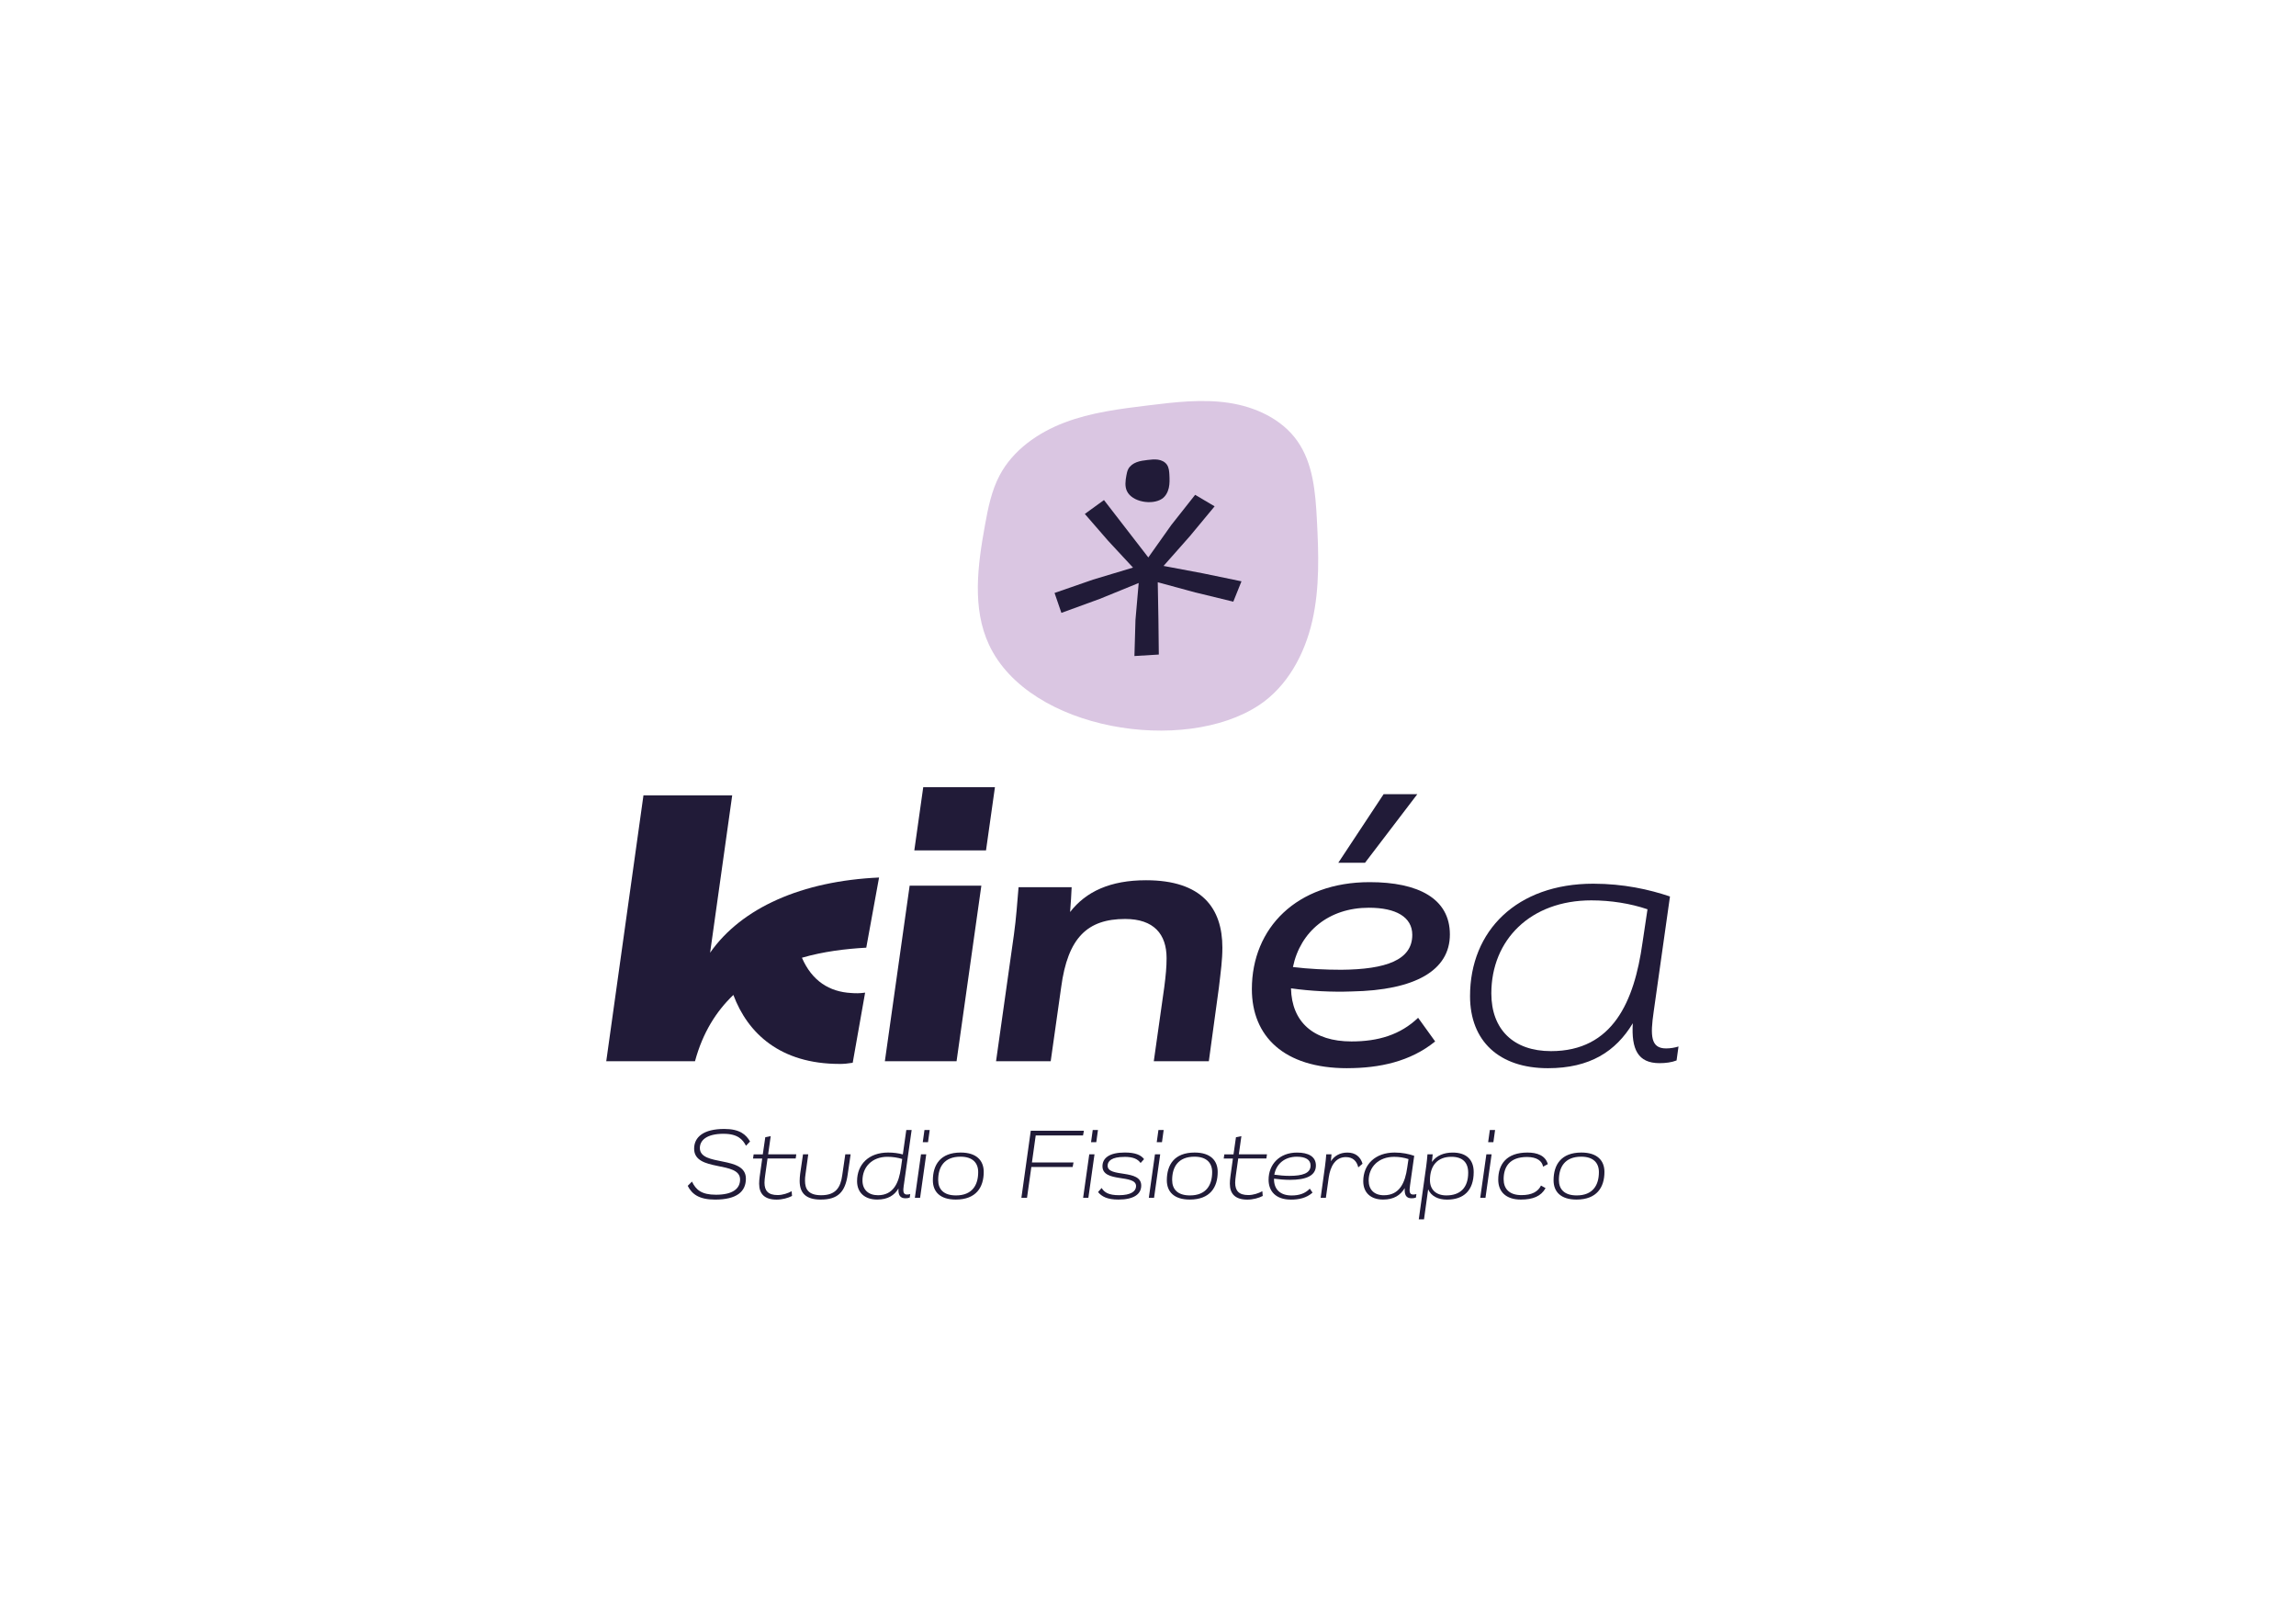 <svg viewBox="0 0 841.89 595.28" version="1.1" xmlns="http://www.w3.org/2000/svg" data-name="Livello 1" id="Livello_1">
  <defs>
    <style>
      .cls-1 {
        fill: #211b38;
      }

      .cls-1, .cls-2 {
        stroke-width: 0px;
      }

      .cls-2 {
        fill: #dac6e2;
      }
    </style>
  </defs>
  <g>
    <path d="M265.35,415.66c-6.45,0-8.73,2.54-8.73,5.22,0,6.96,16.88,2.57,16.88,11.23,0,4.75-3.33,7.68-11.3,7.68-5.87,0-8.48-1.99-10.03-5.04l1.56-1.56c1.45,3.01,3.48,4.82,8.8,4.82,6.12,0,8.84-2.21,8.84-5.58,0-6.99-16.85-2.61-16.85-11.3,0-4.27,3.44-7.24,11.05-7.24,5.76,0,7.97,2.1,9.46,4.6l-1.49,1.56c-1.2-2.28-3.01-4.38-8.19-4.38Z" class="cls-1"></path>
    <path d="M279.7,423.2l.91-6.27,1.99-.4-.94,6.67h10.32l-.22,1.52h-10.32l-.87,6.16c-.15,1.05-.25,1.99-.25,2.72,0,2.93,1.34,4.53,4.82,4.53,1.81,0,3.77-.65,5.14-1.41l.14,1.74c-1.45.76-3.59,1.34-5.65,1.34-4.38,0-6.41-2.07-6.41-5.83,0-.8.07-1.7.22-2.75l.91-6.48h-3.37l.22-1.52h3.37Z" class="cls-1"></path>
    <path d="M300.97,439.79c-5.54,0-7.75-2.46-7.75-6.85,0-.8.07-1.67.18-2.61l1.05-7.14h1.92l-1.01,7.32c-.15.83-.18,1.63-.18,2.35,0,3.12,1.27,5.33,5.94,5.33,5.36,0,7.1-2.86,7.71-7.32l1.12-7.68h1.96l-1.09,7.46c-.91,6.41-3.62,9.13-9.85,9.13Z" class="cls-1"></path>
    <path d="M331.4,434.46c-.33,2.28-.25,3.48,1.16,3.48.4,0,.87-.07,1.2-.18l-.18,1.3c-.47.18-1.01.25-1.59.25-1.96,0-2.68-1.23-2.54-3.59-1.52,2.54-3.91,4.06-7.79,4.06-4.56,0-7.39-2.54-7.39-6.74,0-6.12,4.24-10.5,11.38-10.5,1.96,0,3.8.25,5.4.69l1.27-8.95h1.96l-2.86,20.18ZM330.35,428.2l.47-3.3c-1.63-.51-3.55-.8-5.4-.8-5.65,0-9.17,3.7-9.17,8.69,0,3.37,2.17,5.4,5.69,5.4,5.69,0,7.68-4.6,8.4-10Z" class="cls-1"></path>
    <path d="M337.38,439.13h-1.92l2.25-15.94h1.92l-2.25,15.94ZM340.28,418.74h-1.92l.62-4.46h1.92l-.62,4.46Z" class="cls-1"></path>
    <path d="M352.27,422.54c5.76,0,8.44,2.9,8.44,7.1,0,5.65-2.79,10.14-10.25,10.14-5.8,0-8.4-2.9-8.4-7.06,0-5.65,2.72-10.18,10.21-10.18ZM344.01,432.61c0,3.41,2.03,5.65,6.52,5.65,5.94,0,8.15-3.77,8.15-8.55,0-3.33-1.99-5.65-6.48-5.65-6.01,0-8.19,3.8-8.19,8.55Z" class="cls-1"></path>
    <path d="M379.77,416.28l-1.38,9.89h15.25l-.33,1.67h-15.14l-1.59,11.3h-2.06l3.44-24.6h19.49l-.33,1.74h-17.35Z" class="cls-1"></path>
    <path d="M399.08,439.13h-1.92l2.25-15.94h1.92l-2.25,15.94ZM401.98,418.74h-1.92l.62-4.46h1.92l-.62,4.46Z" class="cls-1"></path>
    <path d="M412.23,424.14c-4.49,0-6.09,1.45-6.09,3.22,0,4.49,12.32,1.12,12.32,7.28,0,3.12-2.64,5.14-8.37,5.14-4.06,0-6.09-1.09-7.46-2.75l1.3-1.49c1.05,1.63,2.57,2.64,6.41,2.64,4.24,0,6.23-1.38,6.23-3.33,0-4.49-12.32-1.12-12.32-7.28,0-2.97,2.46-5.04,8.19-5.04,3.84,0,5.94.91,7.06,2.43l-1.27,1.41c-1.02-1.38-2.54-2.25-6.01-2.25Z" class="cls-1"></path>
    <path d="M423.17,439.13h-1.92l2.25-15.94h1.92l-2.25,15.94ZM426.07,418.74h-1.92l.62-4.46h1.92l-.62,4.46Z" class="cls-1"></path>
    <path d="M438.06,422.54c5.76,0,8.44,2.9,8.44,7.1,0,5.65-2.79,10.14-10.25,10.14-5.79,0-8.4-2.9-8.4-7.06,0-5.65,2.72-10.18,10.21-10.18ZM429.8,432.61c0,3.41,2.03,5.65,6.52,5.65,5.94,0,8.15-3.77,8.15-8.55,0-3.33-1.99-5.65-6.48-5.65-6.01,0-8.19,3.8-8.19,8.55Z" class="cls-1"></path>
    <path d="M452.3,423.2l.9-6.27,1.99-.4-.94,6.67h10.32l-.22,1.52h-10.32l-.87,6.16c-.14,1.05-.25,1.99-.25,2.72,0,2.93,1.34,4.53,4.82,4.53,1.81,0,3.77-.65,5.14-1.41l.15,1.74c-1.45.76-3.59,1.34-5.65,1.34-4.38,0-6.41-2.07-6.41-5.83,0-.8.07-1.7.22-2.75l.9-6.48h-3.37l.22-1.52h3.37Z" class="cls-1"></path>
    <path d="M473.31,439.79c-5.51,0-8.15-3.08-8.15-7.28,0-5.65,4.02-9.96,10.43-9.96,4.16,0,6.92,1.45,6.92,4.75,0,3.8-3.7,5.25-9.46,5.25-1.96,0-4.06-.18-5.9-.43v.22c0,3.73,2.32,5.94,6.45,5.94,2.79,0,4.96-.72,6.67-2.5l1.01,1.45c-2.21,1.99-5,2.57-7.97,2.57ZM467.26,430.66c1.78.25,3.73.43,5.51.43,4.78,0,7.79-.91,7.79-3.8,0-2.17-1.92-3.22-5.04-3.22-4.46,0-7.57,2.64-8.26,6.59Z" class="cls-1"></path>
    <path d="M488.02,425.7c1.3-1.96,3.3-3.15,6.05-3.15,2.9,0,4.78,1.52,5.54,4.09l-1.56,1.34c-.54-2.25-1.92-3.77-4.56-3.77-3.84,0-5.69,3.41-6.27,7.43l-1.05,7.5h-1.92l1.59-11.48c.22-1.52.36-3.15.47-4.46h1.92c-.04.83-.14,1.67-.22,2.5Z" class="cls-1"></path>
    <path d="M518.56,423.74l-1.52,10.76c-.33,2.25-.29,3.44,1.16,3.44.4,0,.83-.07,1.16-.18l-.18,1.3c-.47.18-1.02.25-1.6.25-2.03,0-2.64-1.3-2.5-3.73-1.59,2.64-4.02,4.2-7.93,4.2-4.56,0-7.28-2.54-7.28-6.74,0-6.12,4.38-10.5,11.52-10.5,2.83,0,5.25.54,7.17,1.2ZM515.99,428.09l.47-3.15c-1.6-.54-3.44-.83-5.25-.83-5.69,0-9.35,3.7-9.35,8.69,0,3.37,2.06,5.4,5.58,5.4,5.8,0,7.79-4.67,8.55-10.11Z" class="cls-1"></path>
    <path d="M525.05,425.99c1.74-2.39,4.42-3.44,7.64-3.44,4.96,0,7.68,2.57,7.68,7.14,0,6.77-3.66,10.11-9.78,10.11-3.19,0-5.76-1.2-6.92-3.77l-1.52,11.01h-1.92l2.72-19.38c.22-1.52.36-3.15.47-4.46h1.92c-.07.94-.18,1.85-.29,2.79ZM532.19,424.1c-5,0-7.86,3.12-7.86,8.58,0,3.41,2.21,5.58,6.01,5.58,5,0,8.01-2.72,8.01-8.33,0-3.73-2.03-5.83-6.16-5.83Z" class="cls-1"></path>
    <path d="M544.69,439.13h-1.92l2.25-15.94h1.92l-2.25,15.94ZM547.59,418.74h-1.92l.62-4.46h1.92l-.62,4.46Z" class="cls-1"></path>
    <path d="M559.94,424.17c-6.45,0-8.59,3.66-8.59,8.15,0,3.41,1.96,5.83,6.56,5.83,3.8,0,6.05-1.27,7.14-3.51l1.67.94c-1.63,2.97-4.6,4.2-9.06,4.2-5.51,0-8.29-2.93-8.29-7.28,0-5.72,3.08-9.96,10.72-9.96,3.48,0,6.56,1.05,7.46,4.24l-1.74.94c-.36-2.1-2.28-3.55-5.87-3.55Z" class="cls-1"></path>
    <path d="M579.87,422.54c5.76,0,8.44,2.9,8.44,7.1,0,5.65-2.79,10.14-10.25,10.14-5.8,0-8.4-2.9-8.4-7.06,0-5.65,2.72-10.18,10.21-10.18ZM571.61,432.61c0,3.41,2.03,5.65,6.52,5.65,5.94,0,8.15-3.77,8.15-8.55,0-3.33-1.99-5.65-6.48-5.65-6.01,0-8.19,3.8-8.19,8.55Z" class="cls-1"></path>
  </g>
  <g>
    <path d="M307.84,390.05c-21.74,0-33.67-11.23-38.93-25.29-6.25,5.97-11.23,13.78-14.07,24.3h-32.54l13.64-97.47h32.54l-8.1,57.69c11.51-16.48,33.67-26.29,61.95-27.57l-4.69,25.72c-7.67.43-15.77,1.42-23.59,3.69,3.69,8.53,10.09,12.5,18.05,12.93,1.56.14,3.27.14,5.12-.14l-4.55,25.72c-1.71.28-3.27.43-4.83.43Z" class="cls-1"></path>
    <path d="M350.75,389.06h-26.29l9.09-64.37h26.29l-9.09,64.37ZM361.55,311.76h-26.29l3.27-23.16h26.29l-3.27,23.16Z" class="cls-1"></path>
    <path d="M392.38,334.36c5.83-7.53,14.78-11.65,27.85-11.65,20.46,0,27.99,10.23,27.99,24.72,0,4.55-.57,8.53-1.28,14.63l-3.69,27h-20.18l3.84-27.14c.57-4.4.85-7.39.85-10.66,0-8.81-4.69-14.35-15.2-14.35-13.78,0-21.03,6.82-23.45,25.01l-3.84,27.14h-20.04l6.54-46.32c.85-5.97,1.28-12.5,1.71-17.48h19.47c-.14,2.7-.28,5.83-.57,9.09Z" class="cls-1"></path>
    <path d="M493.98,391.62c-23.3,0-34.95-11.79-34.95-28.99,0-22.45,16.48-39.22,43.2-39.22,17.76,0,29.41,5.97,29.41,19.18s-12.79,20.46-35.95,20.89c-7.39.28-15.2-.14-22.31-1.14.28,12.36,8.24,19.47,22.17,19.47,9.8,0,17.9-2.42,24.44-8.67l6.25,8.67c-9.09,7.39-20.46,9.8-32.25,9.8ZM474.09,354.53c5.83.71,12.08,1,17.76,1,16.34-.14,26-3.55,26-12.79,0-6.54-5.97-9.95-15.91-9.95-14.63,0-25.15,8.67-27.85,21.74ZM500.52,316.31h-9.8l16.62-25.15h12.36l-19.18,25.15Z" class="cls-1"></path>
    <path d="M612.34,328.67l-5.97,42.2c-1.28,8.81-1.14,13.5,4.55,13.5,1.56,0,3.27-.29,4.55-.71l-.71,5.12c-1.85.71-3.98.99-6.25.99-7.96,0-10.37-5.12-9.8-14.63-6.25,10.37-15.77,16.48-31.12,16.48-17.9,0-28.56-9.95-28.56-26.43,0-24.01,17.19-41.21,45.18-41.21,11.08,0,20.6,2.13,28.13,4.69ZM602.25,345.72l1.85-12.36c-6.25-2.13-13.5-3.27-20.6-3.27-22.31,0-36.66,14.49-36.66,34.1,0,13.21,8.1,21.17,21.88,21.17,22.73,0,30.55-18.33,33.53-39.64Z" class="cls-1"></path>
  </g>
  <path d="M461.71,258.49c10.37-6.9,16.7-18.69,19.47-30.83,2.77-12.14,2.34-24.76,1.69-37.2-.53-10.01-1.39-20.59-7.17-28.79-5.69-8.08-15.44-12.54-25.21-13.99s-19.73-.25-29.53.95c-10.37,1.27-20.85,2.57-30.62,6.28-9.77,3.71-18.9,10.11-23.79,19.34-3.01,5.68-4.27,12.1-5.41,18.42-2.65,14.6-4.76,30.31,1.53,43.75,14.74,31.46,71.67,40.26,99.04,22.06Z" class="cls-2"></path>
  <g>
    <path d="M438.35,217.22l-13.83-3.76.24,13.18.15,13.33-8.94.54.38-13.22,1.18-13.55-14.27,5.82-14.07,5.13-2.51-7.3,14.13-4.9,14.64-4.4-9.07-9.77-8.6-9.9,7.02-5.09,16.26,21.04,8.42-11.88,8.75-11.08,7.14,4.22-9.05,10.91-9.67,10.94,14.45,2.72,14.12,2.92-3,7.46-13.86-3.37Z" class="cls-1"></path>
    <path d="M426.05,182.88c1.34-.89,2.16-2.42,2.52-4,.36-1.57.3-3.21.22-4.82-.07-1.3-.18-2.67-.93-3.73-.74-1.05-2-1.63-3.27-1.81s-2.56-.03-3.83.12c-1.34.16-2.7.33-3.97.81s-2.45,1.31-3.08,2.51c-.39.74-.55,1.57-.7,2.39-.34,1.89-.62,3.93.2,5.67,1.91,4.08,9.29,5.22,12.84,2.86Z" class="cls-1"></path>
  </g>
</svg>